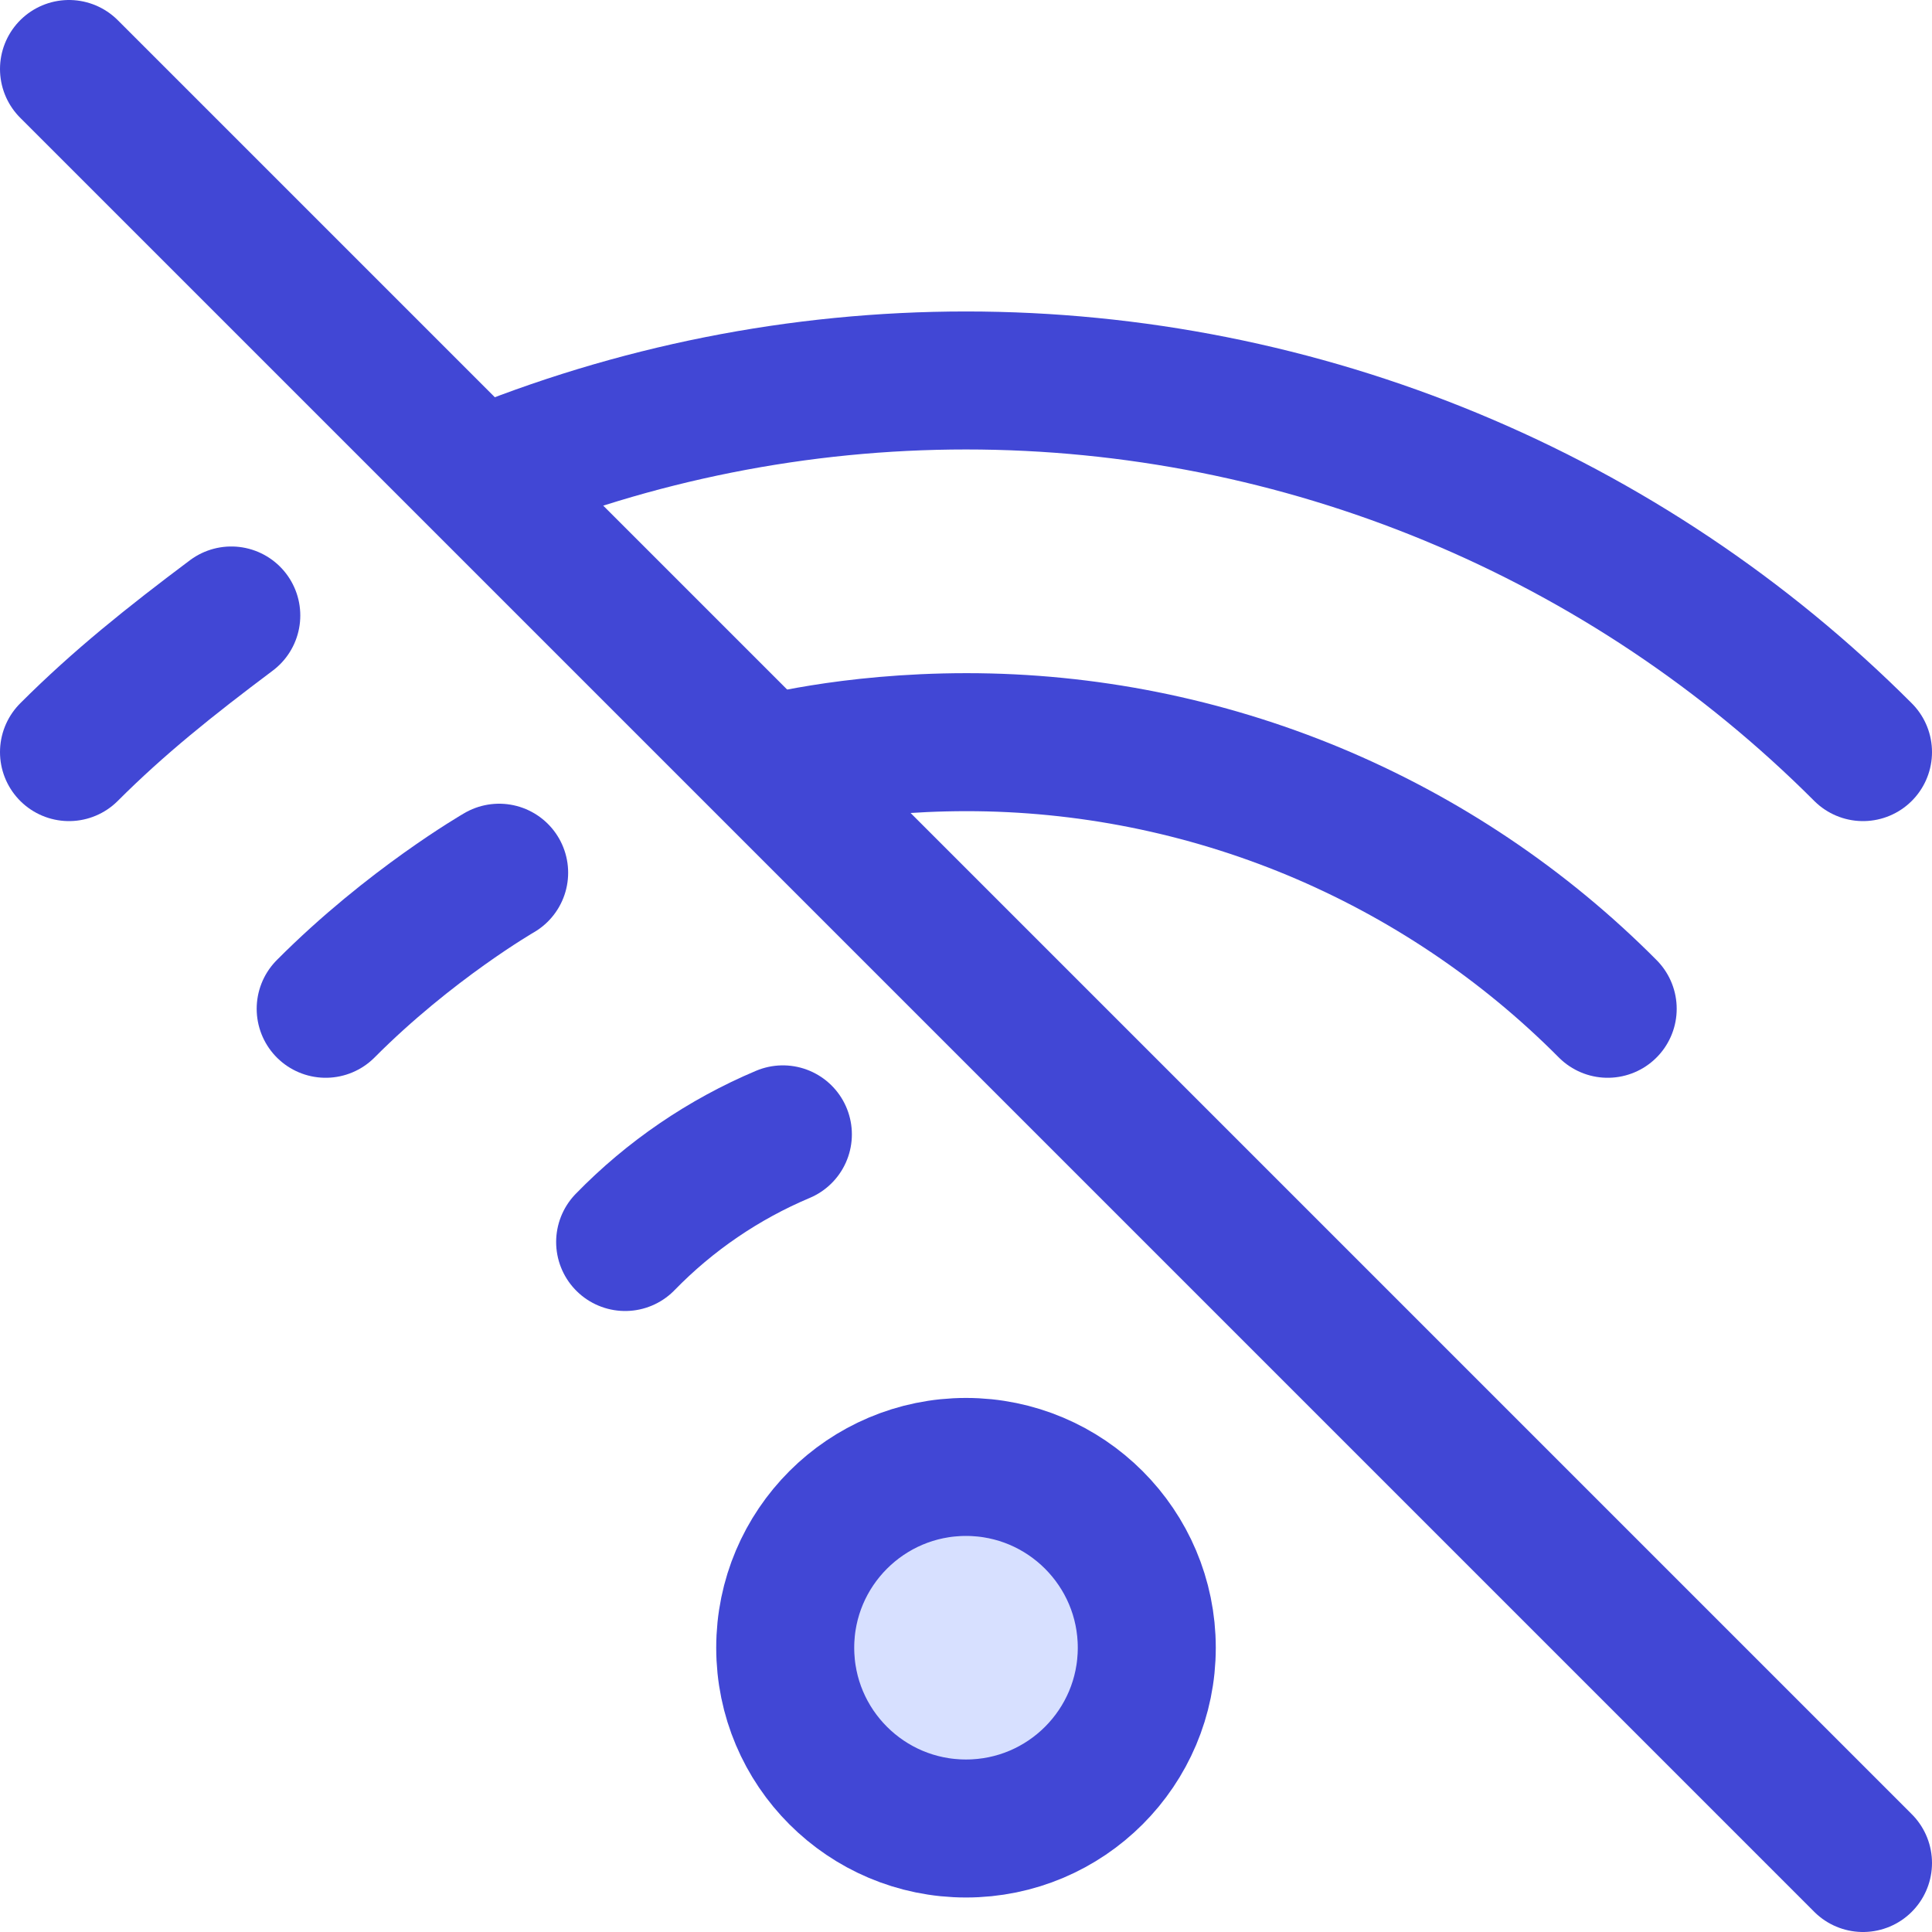 <svg xmlns="http://www.w3.org/2000/svg" fill="none" viewBox="0 0 14 14" id="Wifi-Disabled--Streamline-Core"><desc>Wifi Disabled Streamline Icon: https://streamlinehq.com</desc><g id="wifi-disabled--wireless-wifi-internet-server-network-disabled-off-offline-connection"><path id="Vector 2432" stroke="#4147d5" stroke-linecap="round" stroke-linejoin="round" d="m0.5 0.5 13 13" stroke-width="1"></path><path id="Vector" fill="#d7e0ff" d="M7 13.25c0.724 0 1.31 -0.587 1.31 -1.31 0 -0.723 -0.587 -1.31 -1.31 -1.31 -0.723 0 -1.31 0.587 -1.31 1.31 0 0.724 0.587 1.31 1.31 1.31Z" stroke-width="1"></path><path id="Vector_2" stroke="#4147d5" stroke-linecap="round" stroke-linejoin="round" d="M7 13.25c0.724 0 1.31 -0.587 1.31 -1.31 0 -0.723 -0.587 -1.31 -1.31 -1.31 -0.723 0 -1.31 0.587 -1.31 1.31 0 0.724 0.587 1.31 1.31 1.31Z" stroke-width="1"></path><path id="Vector_3" stroke="#4147d5" stroke-linecap="round" stroke-linejoin="round" d="M4.53 9c0.325 -0.334 0.714 -0.599 1.143 -0.78" stroke-width="1"></path><path id="Vector_4" stroke="#4147d5" stroke-linecap="round" stroke-linejoin="round" d="M2.36 7.31c0.609 -0.612 1.257 -0.986 1.257 -0.986" stroke-width="1"></path><path id="Vector_5" stroke="#4147d5" stroke-linecap="round" stroke-linejoin="round" d="M5.551 5.543s0.591 -0.165 1.454 -0.165c0.863 0 1.718 0.171 2.515 0.502 0.797 0.332 1.521 0.817 2.13 1.43" stroke-width="1"></path><path id="Vector_6" stroke="#4147d5" stroke-linecap="round" stroke-linejoin="round" d="M3.482 3.457c1.115 -0.462 2.311 -0.7 3.518 -0.7 1.207 0 2.403 0.238 3.518 0.7 1.115 0.462 2.129 1.139 2.982 1.993" stroke-width="1"></path><path id="Vector_7" stroke="#4147d5" stroke-linecap="round" stroke-linejoin="round" d="M0.5 5.45c0.361 -0.361 0.732 -0.657 1.176 -0.99" stroke-width="1"></path></g></svg>